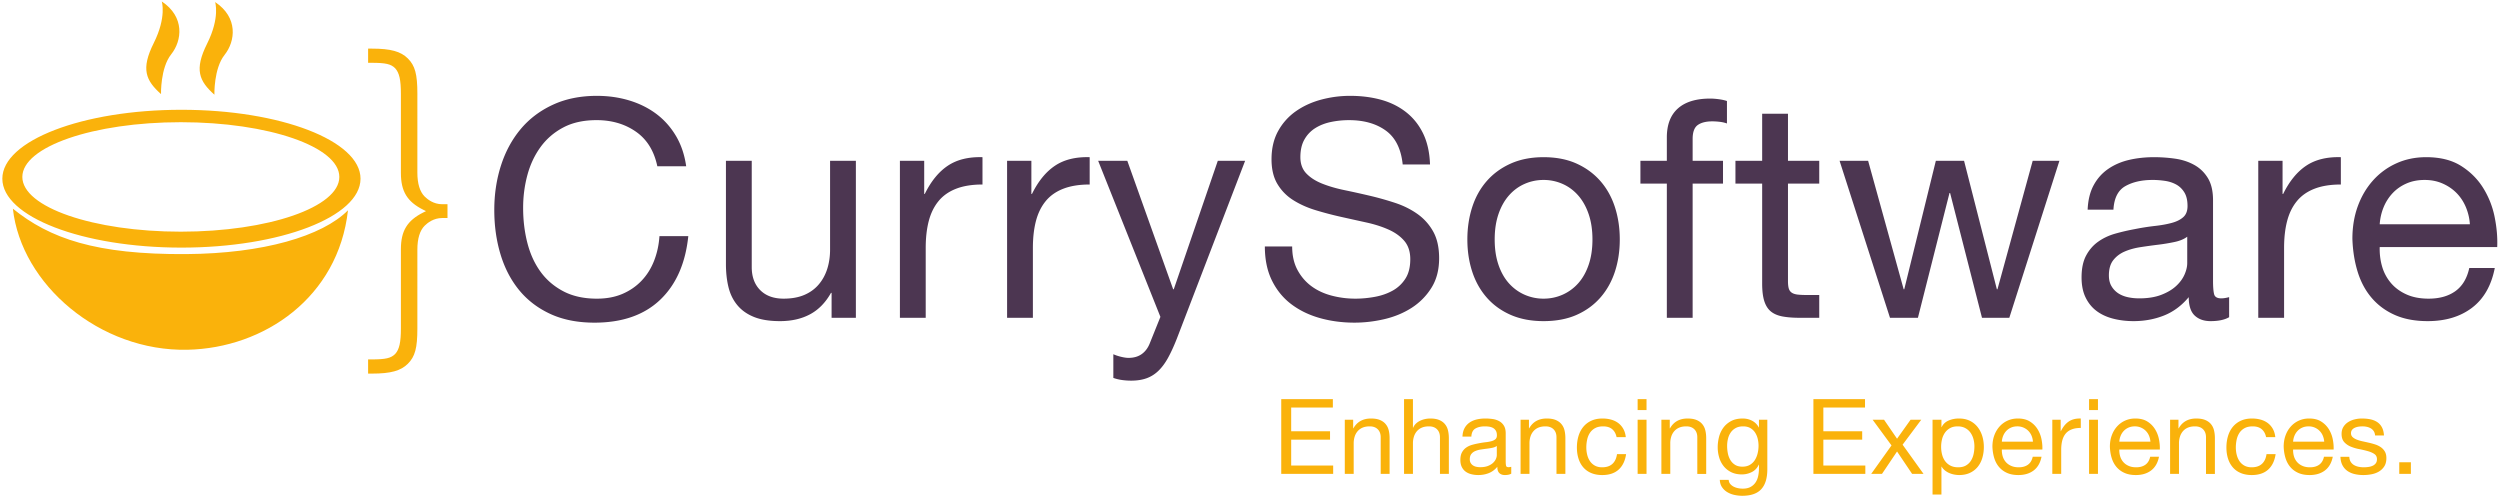 <svg xmlns="http://www.w3.org/2000/svg" width="788pt" height="157pt" viewBox="0 0 788 157"><path d="M420.117 125.809v2.64H406.98v7.492h12.247v2.637H406.98v8.152h13.235v2.641h-16.367V125.81zm6.399 6.5v2.707h.066c1.168-2.067 3.016-3.102 5.547-3.102 1.121 0 2.055.152 2.805.461.746.309 1.351.738 1.812 1.29.465.55.79 1.202.977 1.964.183.758.277 1.598.277 2.523v11.22h-2.805V137.82c0-1.054-.308-1.89-.922-2.507-.617-.614-1.464-.922-2.543-.922-.859 0-1.597.129-2.226.394a4.244 4.244 0 0 0-1.567 1.121 4.813 4.813 0 0 0-.94 1.7 6.874 6.874 0 0 0-.313 2.128v9.637h-2.805V132.31zm18.843-6.5v9.007h.067c.219-.527.527-.972.926-1.336.394-.363.84-.66 1.336-.89a7.149 7.149 0 0 1 1.55-.512 7.882 7.882 0 0 1 1.567-.164c1.12 0 2.058.152 2.804.461.75.309 1.356.738 1.817 1.29.46.55.785 1.202.972 1.964.188.758.282 1.598.282 2.523v11.22h-2.805V137.82c0-1.054-.309-1.89-.926-2.507-.613-.614-1.46-.922-2.539-.922-.86 0-1.601.129-2.226.394a4.227 4.227 0 0 0-1.57 1.121 4.805 4.805 0 0 0-.938 1.7 6.873 6.873 0 0 0-.317 2.128v9.637h-2.804V125.81zm30.989 21.32a3.5 3.5 0 0 1-.86.129c-.437 0-.699-.153-.773-.461-.078-.305-.117-.79-.117-1.45v-8.757c0-.988-.188-1.79-.563-2.403a3.901 3.901 0 0 0-1.484-1.433 5.967 5.967 0 0 0-2.063-.676 16.044 16.044 0 0 0-2.293-.164c-.968 0-1.875.098-2.722.297-.844.2-1.602.523-2.258.973a5.008 5.008 0 0 0-1.586 1.765c-.395.727-.617 1.617-.66 2.672h2.804c.067-1.254.497-2.105 1.29-2.555.789-.453 1.78-.675 2.968-.675.442 0 .887.03 1.336.097.453.067.86.2 1.223.395.363.199.66.484.89.86.23.374.344.87.344 1.484 0 .527-.152.93-.46 1.207-.31.273-.727.48-1.255.625-.527.144-1.136.254-1.832.332-.691.074-1.422.191-2.191.343-.727.133-1.438.297-2.129.496-.695.2-1.309.489-1.848.875-.539.383-.976.887-1.304 1.5-.332.618-.496 1.41-.496 2.375 0 .86.148 1.59.445 2.196.297.605.7 1.094 1.207 1.469.504.375 1.105.648 1.797.824a8.895 8.895 0 0 0 2.195.265c1.188 0 2.293-.203 3.317-.609 1.023-.406 1.918-1.074 2.687-1.996 0 .922.215 1.59.645 1.996.43.406 1.007.61 1.734.61.855 0 1.527-.145 2.012-.43zm-4.555-3.711c0 .394-.098.816-.297 1.266-.2.445-.508.863-.926 1.246-.418.382-.957.699-1.617.953-.656.25-1.45.375-2.375.375-.437 0-.855-.043-1.254-.13a3.068 3.068 0 0 1-1.039-.429 2.326 2.326 0 0 1-.726-.77c-.188-.316-.282-.706-.282-1.163 0-.703.16-1.254.48-1.66.321-.407.731-.72 1.24-.934a6.788 6.788 0 0 1 1.714-.477c.637-.101 1.27-.187 1.898-.265a20.068 20.068 0 0 0 1.797-.293c.574-.121 1.035-.313 1.387-.578zm10.133-11.11v2.708h.062c1.168-2.067 3.016-3.102 5.547-3.102 1.121 0 2.055.152 2.805.461.746.309 1.351.738 1.812 1.29.465.55.79 1.202.977 1.964.183.758.277 1.598.277 2.523v11.22h-2.804V137.82c0-1.054-.305-1.89-.922-2.507-.618-.614-1.465-.922-2.543-.922-.856 0-1.598.129-2.227.394a4.244 4.244 0 0 0-1.566 1.121 4.813 4.813 0 0 0-.942 1.7 6.874 6.874 0 0 0-.312 2.128v9.637h-2.805V132.31zm26.234 2.973c-.707-.594-1.652-.89-2.84-.89-1.011 0-1.86.183-2.539.558a4.585 4.585 0 0 0-1.636 1.485c-.407.617-.696 1.328-.872 2.129a11.627 11.627 0 0 0-.265 2.492c0 .793.094 1.562.281 2.308.188.75.477 1.414.875 2a4.4 4.4 0 0 0 1.55 1.403c.638.351 1.395.527 2.278.527 1.387 0 2.469-.363 3.25-1.09.781-.726 1.258-1.75 1.434-3.07h2.87c-.308 2.113-1.093 3.742-2.359 4.887-1.265 1.14-2.984 1.714-5.164 1.714-1.296 0-2.449-.21-3.449-.629a6.62 6.62 0 0 1-2.508-1.78c-.671-.77-1.175-1.688-1.515-2.755-.344-1.066-.512-2.238-.512-3.515 0-1.274.164-2.47.492-3.578.332-1.114.832-2.082 1.504-2.907a7.02 7.02 0 0 1 2.524-1.945c1.011-.473 2.187-.71 3.53-.71.97 0 1.876.116 2.724.347.847.23 1.593.59 2.246 1.07a5.94 5.94 0 0 1 1.597 1.832c.418.738.684 1.613.793 2.625h-2.902c-.223-1.078-.684-1.914-1.387-2.508zm8.02-6.039v-3.433h2.804v3.433zm2.804 3.067v17.062h-2.804V132.31zm7.325 0v2.707h.066c1.164-2.067 3.012-3.102 5.543-3.102 1.121 0 2.059.152 2.805.461.75.309 1.351.738 1.816 1.29.461.55.785 1.202.973 1.964.187.758.281 1.598.281 2.523v11.22h-2.805V137.82c0-1.054-.308-1.89-.926-2.507-.617-.614-1.46-.922-2.539-.922-.859 0-1.601.129-2.226.394a4.227 4.227 0 0 0-1.57 1.121 4.874 4.874 0 0 0-.942 1.7 6.992 6.992 0 0 0-.312 2.128v9.637h-2.805V132.31zm28.84 21.879c-1.274 1.386-3.278 2.082-6.004 2.082-.793 0-1.602-.09-2.426-.266a7.331 7.331 0 0 1-2.242-.86 5.152 5.152 0 0 1-1.668-1.55c-.442-.637-.684-1.418-.727-2.34h2.805c.023.504.183.934.48 1.285.297.352.66.637 1.086.86.43.218.899.378 1.402.476a7.4 7.4 0 0 0 1.454.148c.925 0 1.707-.16 2.343-.476a4.44 4.44 0 0 0 1.582-1.32c.418-.563.723-1.239.91-2.032.184-.793.282-1.66.282-2.605v-1.121h-.067c-.484 1.054-1.218 1.832-2.195 2.324a6.81 6.81 0 0 1-3.117.742c-1.277 0-2.39-.23-3.336-.691a6.947 6.947 0 0 1-2.375-1.864 7.916 7.916 0 0 1-1.434-2.742 11.235 11.235 0 0 1-.48-3.316c0-1.012.133-2.05.394-3.117a8.569 8.569 0 0 1 1.32-2.903c.618-.87 1.43-1.586 2.442-2.144 1.016-.563 2.258-.844 3.73-.844 1.079 0 2.07.238 2.97.711.902.473 1.609 1.184 2.113 2.129h.035v-2.445h2.636v15.609c0 2.797-.636 4.887-1.914 6.27zm-3.579-7.672a4.582 4.582 0 0 0 1.567-1.516c.394-.629.687-1.34.875-2.129.187-.793.281-1.586.281-2.379a9.38 9.38 0 0 0-.266-2.21 6.219 6.219 0 0 0-.84-1.962 4.388 4.388 0 0 0-1.503-1.402c-.614-.352-1.364-.527-2.243-.527-.902 0-1.671.168-2.308.511a4.47 4.47 0 0 0-1.57 1.368 5.87 5.87 0 0 0-.891 1.98 9.605 9.605 0 0 0-.281 2.344c0 .77.078 1.539.23 2.308a6.6 6.6 0 0 0 .793 2.098 4.48 4.48 0 0 0 1.484 1.516c.618.386 1.387.578 2.313.578.922 0 1.71-.192 2.36-.578zm36.282-20.707v2.64h-13.133v7.492h12.242v2.637h-12.242v8.152h13.234v2.641h-16.367V125.81zm2.41 6.5h3.597l4.09 5.972 4.258-5.972h3.367l-5.875 7.855 6.602 9.207h-3.598l-4.754-7.062-4.75 7.062h-3.398l6.402-8.976zm21.68 0v2.312h.066c.46-.945 1.187-1.633 2.18-2.062.988-.43 2.078-.645 3.265-.645 1.32 0 2.469.242 3.45.727a7.002 7.002 0 0 1 2.44 1.964c.65.825 1.137 1.778 1.47 2.852.328 1.078.496 2.223.496 3.434 0 1.21-.16 2.355-.48 3.43a8.133 8.133 0 0 1-1.45 2.824 6.88 6.88 0 0 1-2.445 1.894c-.977.465-2.118.695-3.414.695-.418 0-.887-.043-1.403-.132a7.567 7.567 0 0 1-1.535-.43 5.742 5.742 0 0 1-1.434-.809 4.458 4.458 0 0 1-1.14-1.27h-.067v8.778h-2.804V132.31zm10.081 6.058a6.285 6.285 0 0 0-.957-2.031 4.678 4.678 0 0 0-1.648-1.418c-.672-.352-1.457-.527-2.36-.527-.949 0-1.75.183-2.41.558-.66.375-1.199.863-1.617 1.469a6.08 6.08 0 0 0-.906 2.062 9.89 9.89 0 0 0-.281 2.344c0 .836.097 1.645.297 2.426.199.781.511 1.469.941 2.063.43.593.984 1.074 1.664 1.433.684.363 1.508.547 2.477.547.968 0 1.777-.188 2.425-.563a4.495 4.495 0 0 0 1.567-1.484c.394-.613.683-1.32.86-2.113.175-.79.26-1.606.26-2.442 0-.793-.1-1.566-.312-2.324zm18.317-1.043a4.873 4.873 0 0 0-1.024-1.531c-.43-.43-.937-.77-1.52-1.023a4.779 4.779 0 0 0-1.929-.38c-.726 0-1.383.126-1.965.38a4.53 4.53 0 0 0-1.5 1.039c-.418.441-.75.953-.992 1.535a5.793 5.793 0 0 0-.426 1.863h9.801a5.924 5.924 0 0 0-.445-1.883zm.676 10.957c-1.278.969-2.883 1.453-4.82 1.453-1.364 0-2.548-.218-3.548-.66-1-.441-1.843-1.054-2.523-1.847-.684-.793-1.195-1.739-1.535-2.84-.34-1.098-.531-2.297-.578-3.598 0-1.297.199-2.484.593-3.562.399-1.079.954-2.012 1.668-2.805a7.582 7.582 0 0 1 2.54-1.848c.98-.441 2.05-.66 3.218-.66 1.52 0 2.778.313 3.778.941a7.42 7.42 0 0 1 2.41 2.391 9.47 9.47 0 0 1 1.254 3.168c.23 1.145.324 2.234.28 3.27h-12.769a6.821 6.821 0 0 0 .262 2.129c.2.667.516 1.261.957 1.78.442.516 1 .93 1.684 1.235.68.313 1.484.465 2.41.465 1.187 0 2.16-.277 2.918-.824.762-.551 1.262-1.387 1.504-2.508h2.77c-.376 1.91-1.2 3.351-2.473 4.32zm8.511-15.972v3.597h.067c.683-1.386 1.52-2.41 2.508-3.066.992-.66 2.246-.969 3.761-.926v2.969c-1.12 0-2.078.156-2.87.465-.794.308-1.43.757-1.915 1.351-.484.594-.836 1.317-1.055 2.16-.218.848-.332 1.82-.332 2.922v7.59h-2.804V132.31zm8.946-3.067v-3.433h2.804v3.433zm2.804 3.067v17.062h-2.804V132.31zm16.086 5.015a4.808 4.808 0 0 0-1.023-1.531c-.43-.43-.934-.77-1.52-1.023a4.779 4.779 0 0 0-1.93-.38c-.726 0-1.378.126-1.96.38a4.506 4.506 0 0 0-1.504 1.039 5.004 5.004 0 0 0-.989 1.535 5.797 5.797 0 0 0-.43 1.863h9.802a5.721 5.721 0 0 0-.446-1.883zm.676 10.957c-1.277.969-2.883 1.453-4.816 1.453-1.368 0-2.547-.218-3.547-.66a6.997 6.997 0 0 1-2.528-1.847c-.68-.793-1.191-1.739-1.535-2.84-.34-1.098-.531-2.297-.574-3.598 0-1.297.195-2.484.594-3.562a8.497 8.497 0 0 1 1.664-2.805 7.558 7.558 0 0 1 2.543-1.848c.976-.441 2.05-.66 3.219-.66 1.515 0 2.777.313 3.777.941a7.407 7.407 0 0 1 2.406 2.391 9.47 9.47 0 0 1 1.254 3.168c.234 1.145.324 2.234.281 3.27h-12.77a6.708 6.708 0 0 0 .266 2.129c.196.667.516 1.261.957 1.78.438.516 1 .93 1.68 1.235.684.313 1.488.465 2.41.465 1.188 0 2.16-.277 2.922-.824.758-.551 1.258-1.387 1.5-2.508h2.774c-.375 1.91-1.2 3.351-2.477 4.32zm8.613-15.972v2.707h.067c1.164-2.067 3.011-3.102 5.543-3.102 1.12 0 2.058.152 2.804.461.75.309 1.356.738 1.817 1.29.46.55.785 1.202.972 1.964.188.758.282 1.598.282 2.523v11.22h-2.805V137.82c0-1.054-.309-1.89-.926-2.507-.617-.614-1.46-.922-2.539-.922-.86 0-1.601.129-2.226.394a4.227 4.227 0 0 0-1.57 1.121 4.805 4.805 0 0 0-.938 1.7 6.873 6.873 0 0 0-.317 2.128v9.637h-2.804V132.31zm26.235 2.972c-.703-.594-1.649-.89-2.836-.89-1.016 0-1.86.183-2.543.558a4.54 4.54 0 0 0-1.633 1.485 6.29 6.29 0 0 0-.875 2.129 11.627 11.627 0 0 0-.266 2.492c0 .793.094 1.562.282 2.308.187.75.48 1.414.875 2 .394.582.914 1.051 1.55 1.403.637.351 1.399.527 2.278.527 1.386 0 2.468-.363 3.25-1.09.781-.726 1.261-1.75 1.437-3.07h2.871c-.308 2.113-1.093 3.742-2.359 4.887-1.266 1.14-2.988 1.714-5.164 1.714-1.3 0-2.45-.21-3.45-.629-1.003-.414-1.84-1.007-2.507-1.78-.672-.77-1.18-1.688-1.52-2.755-.34-1.066-.511-2.238-.511-3.515 0-1.274.164-2.47.496-3.578.328-1.114.828-2.082 1.5-2.907a7.054 7.054 0 0 1 2.523-1.945c1.016-.473 2.192-.71 3.531-.71.97 0 1.875.116 2.723.347.848.23 1.598.59 2.246 1.07a5.901 5.901 0 0 1 1.602 1.832c.418.738.68 1.613.789 2.625h-2.903c-.218-1.078-.683-1.914-1.386-2.508zm19.254 2.043a4.744 4.744 0 0 0-1.024-1.531 4.779 4.779 0 0 0-3.445-1.402c-.727 0-1.383.125-1.965.379a4.49 4.49 0 0 0-1.5 1.039c-.418.441-.75.953-.992 1.535a5.901 5.901 0 0 0-.43 1.863h9.805a5.826 5.826 0 0 0-.45-1.883zm.68 10.957c-1.278.969-2.884 1.453-4.821 1.453-1.363 0-2.547-.218-3.547-.66-1-.441-1.844-1.054-2.523-1.847-.684-.793-1.196-1.739-1.535-2.84-.34-1.098-.536-2.297-.579-3.598 0-1.297.2-2.484.594-3.562.399-1.079.953-2.012 1.668-2.805a7.582 7.582 0 0 1 2.54-1.848c.98-.441 2.05-.66 3.218-.66 1.52 0 2.777.313 3.777.941a7.458 7.458 0 0 1 2.41 2.391 9.47 9.47 0 0 1 1.254 3.168c.23 1.145.325 2.234.282 3.27h-12.774c-.02.746.067 1.457.266 2.129.199.667.515 1.261.957 1.78.441.516 1 .93 1.683 1.235.68.313 1.485.465 2.41.465 1.188 0 2.16-.277 2.919-.824.757-.551 1.257-1.387 1.503-2.508h2.77c-.375 1.91-1.2 3.351-2.473 4.32zm8.116-2.722c.262.43.61.77 1.04 1.023.43.254.91.434 1.453.547.539.11 1.093.164 1.664.164.441 0 .902-.035 1.386-.102.485-.062.93-.183 1.336-.363a2.534 2.534 0 0 0 1.008-.773c.262-.34.395-.778.395-1.305 0-.727-.274-1.273-.824-1.648-.551-.375-1.239-.676-2.063-.907a34.047 34.047 0 0 0-2.691-.629 13.827 13.827 0 0 1-2.688-.793 5.595 5.595 0 0 1-2.062-1.433c-.551-.617-.825-1.473-.825-2.574 0-.86.192-1.594.579-2.211a4.655 4.655 0 0 1 1.484-1.5 6.77 6.77 0 0 1 2.047-.86 9.38 9.38 0 0 1 2.258-.28c.968 0 1.859.081 2.671.245.817.168 1.536.453 2.165.86a4.446 4.446 0 0 1 1.5 1.652c.375.691.593 1.555.66 2.59h-2.805c-.043-.551-.188-1.008-.43-1.371a2.818 2.818 0 0 0-.922-.875 4.227 4.227 0 0 0-1.238-.477 6.195 6.195 0 0 0-1.37-.148c-.419 0-.84.03-1.27.097-.43.067-.82.184-1.172.348a2.355 2.355 0 0 0-.86.66c-.218.274-.328.633-.328 1.07 0 .485.172.887.512 1.207.34.317.773.582 1.305.79.527.21 1.12.386 1.78.53.661.141 1.321.29 1.981.442.703.156 1.39.344 2.063.563a6.642 6.642 0 0 1 1.781.875c.516.363.934.82 1.254 1.37.316.548.476 1.231.476 2.044 0 1.035-.21 1.894-.64 2.574a5.044 5.044 0 0 1-1.684 1.652c-.691.418-1.472.707-2.343.875-.872.164-1.735.246-2.59.246-.946 0-1.848-.097-2.707-.297a6.687 6.687 0 0 1-2.278-.972 4.981 4.981 0 0 1-1.582-1.781c-.398-.739-.617-1.637-.66-2.692h2.805c.02.617.164 1.14.43 1.567zm18.973.148v3.664h-3.664v-3.664h3.664" fill="#FAB20B"/><path d="M200.441 41.504c-3.476-2.426-7.609-3.637-12.394-3.637-4.082 0-7.574.766-10.477 2.297-2.906 1.531-5.297 3.59-7.18 6.172-1.882 2.586-3.269 5.535-4.16 8.852-.894 3.32-1.34 6.765-1.34 10.335 0 3.891.446 7.579 1.34 11.055.891 3.477 2.278 6.508 4.16 9.09 1.883 2.586 4.294 4.64 7.227 6.172 2.934 1.531 6.442 2.297 10.528 2.297 2.996 0 5.66-.492 7.992-1.48 2.328-.993 4.336-2.36 6.027-4.118 1.691-1.754 3.016-3.844 3.973-6.27.957-2.421 1.531-5.039 1.722-7.843h9.09c-.894 8.61-3.86 15.308-8.898 20.094-5.043 4.785-11.934 7.18-20.672 7.18-5.297 0-9.922-.91-13.875-2.727-3.957-1.82-7.242-4.325-9.86-7.512-2.617-3.191-4.578-6.957-5.886-11.297-1.309-4.336-1.961-8.992-1.961-13.969 0-4.976.703-9.652 2.105-14.02 1.403-4.37 3.461-8.183 6.172-11.437 2.711-3.254 6.094-5.824 10.145-7.703 4.05-1.883 8.691-2.824 13.926-2.824 3.57 0 6.953.477 10.144 1.434 3.188.957 6.027 2.363 8.516 4.21 2.488 1.852 4.562 4.165 6.222 6.942 1.657 2.773 2.743 5.98 3.254 9.617h-9.094c-1.019-4.848-3.269-8.484-6.746-10.91zm61.676 58.664V92.32h-.191c-1.723 3.063-3.922 5.313-6.602 6.746-2.68 1.438-5.84 2.153-9.472 2.153-3.254 0-5.97-.43-8.137-1.29-2.168-.863-3.926-2.09-5.262-3.687-1.34-1.594-2.281-3.492-2.824-5.691-.543-2.203-.813-4.645-.813-7.324V50.69h8.133v33.493c0 3.062.895 5.488 2.68 7.277 1.785 1.785 4.242 2.676 7.367 2.676 2.488 0 4.645-.383 6.461-1.149 1.82-.765 3.332-1.847 4.547-3.254 1.21-1.402 2.121-3.043 2.726-4.925.606-1.883.91-3.942.91-6.172V50.69h8.133v49.477zm29.192-49.477v10.43h.187c1.98-4.02 4.406-6.984 7.277-8.898 2.872-1.914 6.504-2.809 10.907-2.68v8.613c-3.25 0-6.028.446-8.325 1.34-2.296.895-4.148 2.2-5.55 3.922-1.403 1.723-2.426 3.812-3.063 6.27-.637 2.457-.957 5.28-.957 8.468v22.012h-8.133V50.691zm33.78 0v10.43h.192c1.977-4.02 4.403-6.984 7.274-8.898 2.87-1.914 6.507-2.809 10.91-2.68v8.613c-3.254 0-6.031.446-8.328 1.34-2.297.895-4.149 2.2-5.551 3.922-1.402 1.723-2.426 3.812-3.063 6.27-.636 2.457-.957 5.28-.957 8.468v22.012h-8.132V50.691zm67.372 0h-8.613l-13.875 40.48h-.196l-14.449-40.48h-9.187l19.62 49.188-3.35 8.328c-.575 1.465-1.423 2.598-2.536 3.395-1.117.796-2.504 1.199-4.164 1.199-.637 0-1.422-.114-2.344-.336-.926-.227-1.738-.496-2.441-.813v7.465c.894.317 1.82.54 2.777.668.957.13 1.914.192 2.871.192 1.785 0 3.363-.239 4.735-.72 1.37-.476 2.617-1.241 3.734-2.292 1.113-1.055 2.137-2.41 3.062-4.07.922-1.66 1.868-3.7 2.825-6.125zm44.355-9.523c-3.03-2.2-6.906-3.3-11.625-3.3-1.914 0-3.796.19-5.648.573-1.852.383-3.492 1.02-4.93 1.914a10.066 10.066 0 0 0-3.441 3.586c-.863 1.5-1.293 3.368-1.293 5.602 0 2.105.621 3.812 1.863 5.117 1.246 1.309 2.903 2.38 4.977 3.207 2.074.832 4.418 1.516 7.035 2.059 2.617.543 5.277 1.133 7.992 1.77a95.81 95.81 0 0 1 7.988 2.25c2.618.859 4.961 2.027 7.036 3.492a16.635 16.635 0 0 1 4.976 5.55c1.246 2.235 1.867 5.04 1.867 8.422 0 3.637-.812 6.746-2.441 9.332a20.122 20.122 0 0 1-6.27 6.317c-2.55 1.625-5.406 2.804-8.562 3.539-3.16.734-6.3 1.101-9.43 1.101-3.824 0-7.445-.48-10.86-1.437-3.413-.957-6.41-2.407-8.995-4.352-2.582-1.945-4.625-4.433-6.125-7.465-1.5-3.03-2.25-6.62-2.25-10.765h8.613c0 2.87.559 5.343 1.676 7.414 1.117 2.074 2.586 3.781 4.402 5.12 1.817 1.34 3.938 2.329 6.363 2.966 2.426.64 4.914.957 7.465.957 2.043 0 4.098-.192 6.172-.575 2.074-.382 3.942-1.035 5.602-1.96a11.096 11.096 0 0 0 4.015-3.782c1.024-1.593 1.532-3.636 1.532-6.125 0-2.355-.622-4.27-1.864-5.742-1.246-1.465-2.906-2.66-4.976-3.586-2.075-.926-4.418-1.676-7.035-2.25-2.618-.574-5.282-1.164-7.993-1.77a108.377 108.377 0 0 1-7.988-2.105c-2.617-.797-4.965-1.851-7.035-3.16a15.1 15.1 0 0 1-4.977-5.07c-1.246-2.075-1.867-4.672-1.867-7.801 0-3.445.703-6.426 2.106-8.945a18.392 18.392 0 0 1 5.597-6.223c2.328-1.629 4.98-2.84 7.946-3.637a35.061 35.061 0 0 1 9.14-1.195c3.508 0 6.762.414 9.762 1.242 2.996.832 5.629 2.14 7.894 3.926 2.262 1.785 4.051 4.035 5.36 6.746 1.305 2.715 2.023 5.95 2.152 9.715h-8.613c-.512-4.914-2.281-8.473-5.313-10.672zm35.504 42.3c.797 2.329 1.899 4.274 3.301 5.837 1.406 1.562 3.047 2.761 4.93 3.59a14.7 14.7 0 0 0 5.98 1.242c2.106 0 4.102-.414 5.985-1.242a14.33 14.33 0 0 0 4.925-3.59c1.403-1.563 2.504-3.508 3.301-5.836.797-2.328 1.2-4.992 1.2-7.992 0-2.997-.403-5.66-1.2-7.993-.797-2.328-1.898-4.289-3.3-5.882-1.403-1.594-3.047-2.809-4.926-3.637a14.708 14.708 0 0 0-5.985-1.246c-2.101 0-4.097.418-5.98 1.246-1.883.828-3.524 2.043-4.93 3.637-1.402 1.593-2.504 3.554-3.3 5.882-.798 2.332-1.196 4.996-1.196 7.993 0 3 .398 5.664 1.195 7.992zm-8.277-18.183c1.02-3.16 2.55-5.902 4.594-8.23 2.043-2.328 4.562-4.164 7.558-5.504 3-1.34 6.446-2.008 10.336-2.008 3.957 0 7.418.668 10.383 2.008 2.969 1.34 5.473 3.176 7.516 5.504 2.039 2.328 3.57 5.07 4.593 8.23 1.02 3.156 1.532 6.555 1.532 10.192 0 3.636-.512 7.02-1.532 10.144-1.023 3.125-2.554 5.856-4.593 8.184-2.043 2.328-4.547 4.144-7.516 5.453-2.965 1.308-6.426 1.96-10.383 1.96-3.89 0-7.336-.652-10.336-1.96-2.996-1.309-5.515-3.125-7.558-5.453-2.043-2.328-3.575-5.059-4.594-8.184-1.02-3.125-1.531-6.508-1.531-10.144 0-3.637.511-7.036 1.531-10.192zm53.016-7.418v-7.176h8.328v-7.37c0-4.02 1.164-7.063 3.492-9.137 2.328-2.075 5.726-3.114 10.191-3.114.766 0 1.645.067 2.633.192.988.129 1.867.32 2.633.574v7.082a10.085 10.085 0 0 0-2.297-.523 19.786 19.786 0 0 0-2.297-.145c-1.98 0-3.512.383-4.594 1.148-1.086.766-1.628 2.235-1.628 4.403v6.89h9.57v7.176h-9.57v42.301h-8.133v-42.3zm56.367-7.176v7.176h-9.856V88.59c0 .957.078 1.719.239 2.293.16.578.46 1.023.91 1.34.445.32 1.066.527 1.867.625.797.093 1.832.14 3.11.14h3.73v7.18h-6.219c-2.105 0-3.91-.145-5.406-.43-1.5-.289-2.715-.816-3.64-1.582-.923-.765-1.61-1.847-2.056-3.254-.449-1.402-.671-3.254-.671-5.55V57.867h-8.422v-7.176h8.422V35.855h8.136v14.836zm51.297 49.477l-10.051-39.332h-.192l-9.953 39.332h-8.804l-15.887-49.477h8.996l11.2 40.48h.19l9.954-40.48h8.898l10.336 40.48h.192l11.101-40.48h8.422l-15.79 49.477zm77.898-6.508c-.957.254-1.789.383-2.488.383-1.278 0-2.028-.445-2.25-1.336-.223-.894-.336-2.293-.336-4.203V63.102c0-2.864-.543-5.188-1.625-6.97-1.086-1.784-2.524-3.167-4.309-4.155-1.785-.985-3.777-1.637-5.98-1.957a46.67 46.67 0 0 0-6.653-.477c-2.804 0-5.437.285-7.894.86-2.457.574-4.64 1.515-6.555 2.824-1.914 1.308-3.445 3.015-4.593 5.12-1.149 2.106-1.786 4.688-1.915 7.75h8.133c.196-3.636 1.438-6.109 3.735-7.417 2.297-1.305 5.168-1.961 8.613-1.961 1.273 0 2.566.097 3.875.289 1.308.191 2.488.574 3.543 1.148 1.05.574 1.914 1.403 2.582 2.489.672 1.085 1.004 2.52 1.004 4.304 0 1.531-.446 2.696-1.34 3.492-.895.801-2.106 1.407-3.637 1.82-1.531.415-3.3.735-5.308.958a74.726 74.726 0 0 0-6.368 1.004 65.97 65.97 0 0 0-6.171 1.433c-2.008.578-3.797 1.422-5.36 2.54-1.562 1.117-2.82 2.566-3.777 4.355-.957 1.785-1.438 4.082-1.438 6.886 0 2.489.43 4.614 1.293 6.368.86 1.754 2.024 3.172 3.493 4.257 1.468 1.086 3.207 1.883 5.214 2.391 2.012.512 4.13.766 6.364.766 3.449 0 6.652-.59 9.62-1.77 2.966-1.18 5.563-3.11 7.798-5.789 0 2.68.625 4.61 1.867 5.79 1.246 1.179 2.918 1.769 5.023 1.769 2.489 0 4.434-.414 5.84-1.242zm-13.207-10.758c0 1.141-.289 2.364-.863 3.664-.574 1.301-1.465 2.508-2.68 3.621-1.21 1.11-2.773 2.032-4.687 2.762-1.914.73-4.211 1.094-6.891 1.094-1.277 0-2.488-.125-3.637-.379-1.148-.258-2.152-.668-3.015-1.238a6.842 6.842 0 0 1-2.106-2.239c-.543-.921-.812-2.046-.812-3.382 0-2.032.46-3.633 1.386-4.809.926-1.176 2.121-2.082 3.59-2.715 1.465-.633 3.125-1.094 4.977-1.379 1.847-.285 3.683-.539 5.504-.761a61.024 61.024 0 0 0 5.215-.86c1.656-.347 2.996-.902 4.02-1.668zm30.047-32.21v10.43h.191c1.977-4.02 4.403-6.985 7.274-8.9 2.87-1.913 6.508-2.808 10.91-2.679v8.613c-3.254 0-6.027.446-8.324 1.34-2.297.895-4.149 2.2-5.551 3.922-1.406 1.723-2.426 3.812-3.063 6.27-.64 2.457-.957 5.28-.957 8.468v22.012h-8.136V50.691zm57.758 14.546c-.735-1.722-1.727-3.207-2.969-4.453-1.242-1.242-2.71-2.23-4.402-2.965-1.692-.734-3.559-1.101-5.598-1.101-2.105 0-4.004.367-5.695 1.101-1.692.735-3.145 1.739-4.356 3.016a14.473 14.473 0 0 0-2.87 4.45 17.045 17.045 0 0 0-1.243 5.405h28.422a16.744 16.744 0 0 0-1.29-5.453zm1.96 31.77c-3.702 2.808-8.359 4.21-13.972 4.21-3.957 0-7.387-.636-10.289-1.913-2.902-1.274-5.344-3.063-7.32-5.36-1.977-2.297-3.461-5.039-4.45-8.226-.992-3.192-1.546-6.668-1.675-10.434 0-3.762.574-7.21 1.722-10.336 1.149-3.125 2.758-5.836 4.832-8.133a21.956 21.956 0 0 1 7.371-5.359c2.836-1.277 5.95-1.914 9.329-1.914 4.402 0 8.054.906 10.96 2.727 2.903 1.82 5.231 4.132 6.985 6.937a27.421 27.421 0 0 1 3.637 9.188c.668 3.32.941 6.476.812 9.472h-37.035c-.063 2.172.191 4.23.766 6.176a13.976 13.976 0 0 0 2.777 5.168c1.273 1.5 2.898 2.695 4.879 3.586 1.976.894 4.304 1.34 6.984 1.34 3.446 0 6.27-.797 8.473-2.39 2.2-1.595 3.648-4.02 4.351-7.274h8.04c-1.086 5.55-3.477 9.73-7.176 12.535" fill="#4C3651"/><path d="M141.05 68.723V64.37h-1.695c-2.675 0-4.593-1.52-5.5-2.422-1.527-1.527-2.3-4.062-2.3-7.547V29.523c0-6.128-.727-8.824-2.989-11.085-2.238-2.239-5.414-3.11-11.328-3.11h-1.21v4.469h1.093c4.438 0 6.106.383 7.422 1.703 1.332 1.46 1.82 3.664 1.82 8.145v24.878c0 5.805 1.985 9.059 7.07 11.606l.844.418-.843.418c-5.086 2.547-7.07 5.797-7.07 11.601v24.88c0 4.48-.489 6.683-1.805 8.128-1.332 1.332-2.996 1.715-7.438 1.715h-1.094v4.473h1.211c5.918 0 9.094-.875 11.328-3.11 2.262-2.261 2.989-4.953 2.989-11.086V78.684c0-3.48.773-6.02 2.304-7.547.907-.903 2.825-2.414 5.496-2.414zm-27.413-12.399c0-11.996-25.274-21.722-56.45-21.722-31.175 0-56.449 9.726-56.449 21.722s25.274 21.723 56.45 21.723c31.175 0 56.449-9.727 56.449-21.723zm-6.68-.554c0 9.53-22.367 17.253-49.957 17.253-27.594 0-49.96-7.722-49.96-17.253 0-9.528 22.366-17.254 49.96-17.254 27.59 0 49.957 7.726 49.957 17.254zM70.781 17.305C74.215 13 75.13 5.512 67.805.645c0 0 1.605 4.867-2.516 13.101-4.121 8.238-2.52 11.797 2.29 16.102 0 0-.231-8.235 3.202-12.543zm-16.82-.188c3.434-4.305 4.348-11.793-2.977-16.664 0 0 1.602 4.871-2.52 13.11-4.116 8.238-2.515 11.792 2.29 16.097 0 0-.227-8.234 3.207-12.543zm4.785 62.973c-28.625.2-43.101-4.942-54.687-14.313 2.64 23.918 27.406 45.051 55.027 44.465 24.191-.508 47.531-16.523 50.598-43.953-8.118 8.168-26.746 13.629-50.938 13.8" fill="#FAB20B"/></svg>